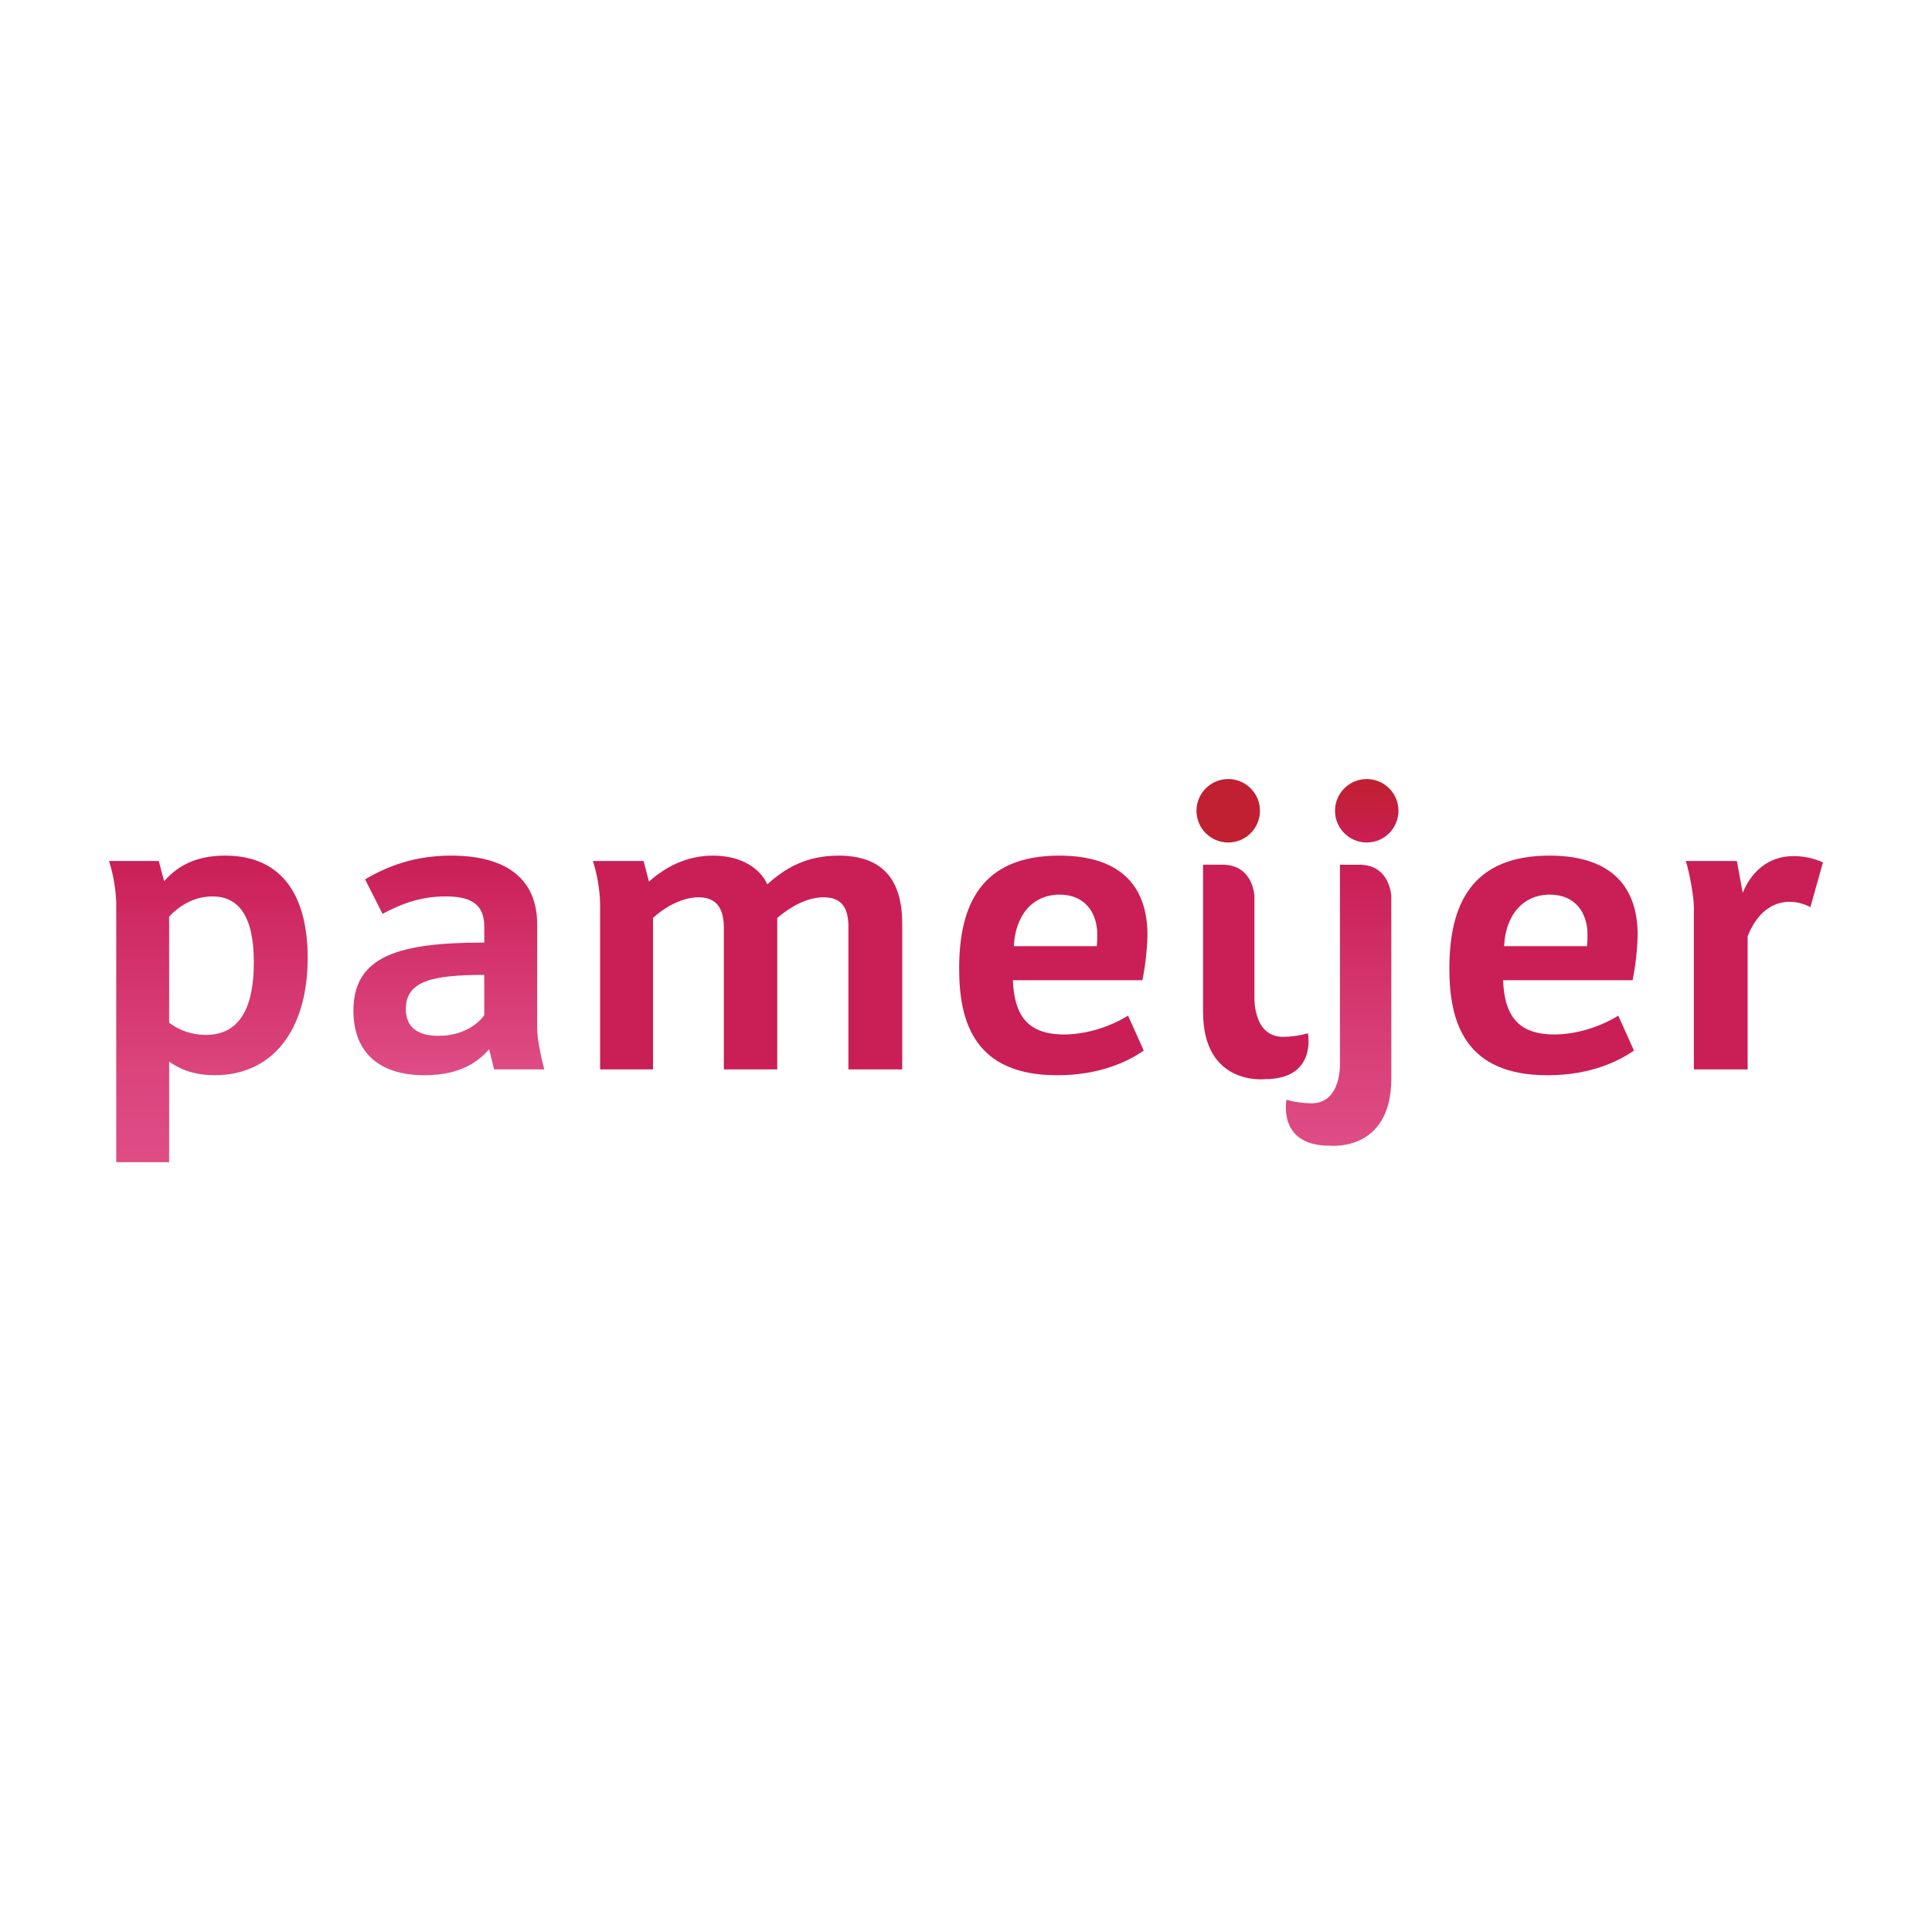 <svg width="124" height="124" viewBox="0 0 124 124" fill="none" xmlns="http://www.w3.org/2000/svg"><path d="M14.45 54.916c-2.129 0-3.222.863-3.916 1.639l-.345-1.294H7c.274.877.429 1.786.46 2.704v16.627h3.395v-6.449c.604.404 1.438.864 2.937.864 3.624 0 5.955-2.79 5.955-7.537-.003-3.907-1.586-6.554-5.296-6.554zm-1.237 11.507c-.85.004-1.678-.271-2.358-.781v-6.814c.63-.661 1.553-1.293 2.79-1.293 1.611 0 2.647 1.179 2.647 4.228 0 2.876-.891 4.66-3.079 4.66z" fill="url(#paint0_linear_7_1734)"/><path d="M34.478 59.346c0-3.163-2.272-4.43-5.523-4.43-2.33 0-4.056.661-5.523 1.523l1.121 2.215c1.323-.719 2.589-1.121 4.055-1.121 1.553 0 2.474.459 2.474 1.927v1.036c-5.493 0-8.399.864-8.399 4.373 0 2.474 1.438 4.142 4.569 4.142 2.417 0 3.539-.979 4.142-1.669l.317 1.294h3.222c-.231-.863-.46-1.985-.46-2.732l.004-6.557zm-3.395 5.811c-.46.633-1.438 1.324-2.937 1.324-1.414 0-2.099-.605-2.099-1.726 0-1.783 1.697-2.185 5.033-2.185l.003 2.588z" fill="url(#paint1_linear_7_1734)"/><path d="M53.82 54.916c-2.043 0-3.394.777-4.574 1.842-.435-.979-1.611-1.842-3.481-1.842-1.726 0-3.079.748-4.114 1.669l-.345-1.324h-3.249c.274.877.429 1.786.46 2.704v10.672h3.394v-9.723c.892-.806 1.958-1.324 2.937-1.324 1.265 0 1.61.892 1.61 1.958v9.09h3.427v-9.724c.857-.719 1.893-1.323 2.986-1.323 1.179 0 1.583.718 1.583 1.898v9.147h3.452V59.289c0-3.136-1.553-4.373-4.085-4.373z" fill="url(#paint2_linear_7_1734)"/><path d="M73.646 60.008c0-2.877-1.468-5.092-5.668-5.092-5.004 0-6.418 3.164-6.418 7.249 0 3.539 1.065 6.847 6.3 6.847 2.82 0 4.632-.95 5.548-1.583l-1.007-2.243c-1.064.661-2.589 1.208-4.113 1.208-2.393 0-3.193-1.294-3.28-3.481h8.314c.191-.957.299-1.929.324-2.905zm-3.252.719h-5.322c.087-1.985 1.208-3.308 2.937-3.308 1.639 0 2.416 1.179 2.416 2.56.002.25-.009.5-.032.748z" fill="url(#paint3_linear_7_1734)"/><path d="M105.109 60.008c0-2.877-1.467-5.092-5.668-5.092-5.004 0-6.418 3.164-6.418 7.249 0 3.539 1.065 6.847 6.3 6.847 2.82 0 4.632-.95 5.548-1.583l-1.006-2.243c-1.065.661-2.589 1.208-4.115 1.208-2.387 0-3.193-1.294-3.279-3.481h8.313c.191-.957.299-1.929.324-2.905zm-3.251.719h-5.321c.086-1.985 1.208-3.308 2.937-3.308 1.639 0 2.416 1.179 2.416 2.56.002.25-.009.5-.032.748z" fill="url(#paint4_linear_7_1734)"/><path d="M115.13 54.945c-1.669 0-2.733 1.036-3.279 2.358l-.374-2.043h-3.28c.259.806.518 2.33.518 2.963v10.414h3.452v-8.544c.517-1.323 1.438-2.215 2.704-2.215.462.009.915.127 1.323.345l.807-2.876c-.59-.26-1.227-.397-1.871-.403z" fill="url(#paint5_linear_7_1734)"/><path d="M87.246 55.501h-1.246v12.65s.161 2.663-1.836 2.663c-.539-.004-1.075-.081-1.594-.228 0 0-.598 2.944 2.744 2.944 0 0 3.984.466 3.984-4.316V57.548s-.049-2.047-2.053-2.047z" fill="url(#paint6_linear_7_1734)"/><path d="M83.944 66.319c-.518.148-1.054.225-1.594.228-1.998 0-1.837-2.663-1.837-2.663v-6.337s-.047-2.047-2.047-2.047h-1.251v9.445c0 4.786 3.985 4.316 3.985 4.316 3.342 0 2.744-2.944 2.744-2.944z" fill="url(#paint7_linear_7_1734)"/><path d="M87.72 54.073c1.125 0 2.036-.912 2.036-2.036 0-1.125-.912-2.036-2.036-2.036-1.125 0-2.036.912-2.036 2.036 0 1.125.912 2.036 2.036 2.036z" fill="url(#paint8_linear_7_1734)"/><path d="M79.222 54.036c1.103-.217 1.823-1.287 1.606-2.391-.217-1.104-1.287-1.823-2.391-1.606-1.104.217-1.823 1.287-1.606 2.391.217 1.104 1.287 1.823 2.391 1.606z" fill="url(#paint9_linear_7_1734)"/><defs><linearGradient id="paint0_linear_7_1734" x1="13.372" y1="74.592" x2="13.372" y2="54.916" gradientUnits="userSpaceOnUse"><stop stop-color="#DF4D86"/><stop offset=".3" stop-color="#DB447C"/><stop offset=".8" stop-color="#CF2A63"/><stop offset="1" stop-color="#CA1E56"/></linearGradient><linearGradient id="paint1_linear_7_1734" x1="28.81" y1="69.012" x2="28.81" y2="54.916" gradientUnits="userSpaceOnUse"><stop stop-color="#DF4D86"/><stop offset="1" stop-color="#CA1E56"/></linearGradient><linearGradient id="paint2_linear_7_1734" x1="8483.42" y1="2532.41" x2="8483.42" y2="801.429" gradientUnits="userSpaceOnUse"><stop stop-color="#DF4D86"/><stop offset="1" stop-color="#CA1E56"/></linearGradient><linearGradient id="paint3_linear_7_1734" x1="7384.06" y1="2648.26" x2="7384.06" y2="821.727" gradientUnits="userSpaceOnUse"><stop stop-color="#DF4D86"/><stop offset="1" stop-color="#CA1E56"/></linearGradient><linearGradient id="paint4_linear_7_1734" x1="10911.1" y1="2648.26" x2="10911.1" y2="821.727" gradientUnits="userSpaceOnUse"><stop stop-color="#DF4D86"/><stop offset="1" stop-color="#CA1E56"/></linearGradient><linearGradient id="paint5_linear_7_1734" x1="9083.74" y1="2526.94" x2="9083.74" y2="803.498" gradientUnits="userSpaceOnUse"><stop stop-color="#DF4D86"/><stop offset="1" stop-color="#CA1E56"/></linearGradient><linearGradient id="paint6_linear_7_1734" x1="85.908" y1="73.542" x2="85.908" y2="55.501" gradientUnits="userSpaceOnUse"><stop stop-color="#DF4D86"/><stop offset=".44" stop-color="#D73B73"/><stop offset="1" stop-color="#CA1E56"/></linearGradient><linearGradient id="paint7_linear_7_1734" x1="4988.32" y1="2623.2" x2="4988.32" y2="878.94" gradientUnits="userSpaceOnUse"><stop stop-color="#DF4D86"/><stop offset="1" stop-color="#CA1E56"/></linearGradient><linearGradient id="paint8_linear_7_1734" x1="87.72" y1="50" x2="87.72" y2="54.073" gradientUnits="userSpaceOnUse"><stop stop-color="#C02031"/><stop offset=".36" stop-color="#C31F3B"/><stop offset=".97" stop-color="#CA1E55"/><stop offset="1" stop-color="#CA1E56"/></linearGradient><linearGradient id="paint9_linear_7_1734" x1="2964.74" y1="87.51" x2="2964.74" y2="239.994" gradientUnits="userSpaceOnUse"><stop stop-color="#C02031"/><stop offset=".36" stop-color="#C31F3B"/><stop offset=".97" stop-color="#CA1E55"/><stop offset="1" stop-color="#CA1E56"/></linearGradient></defs></svg>